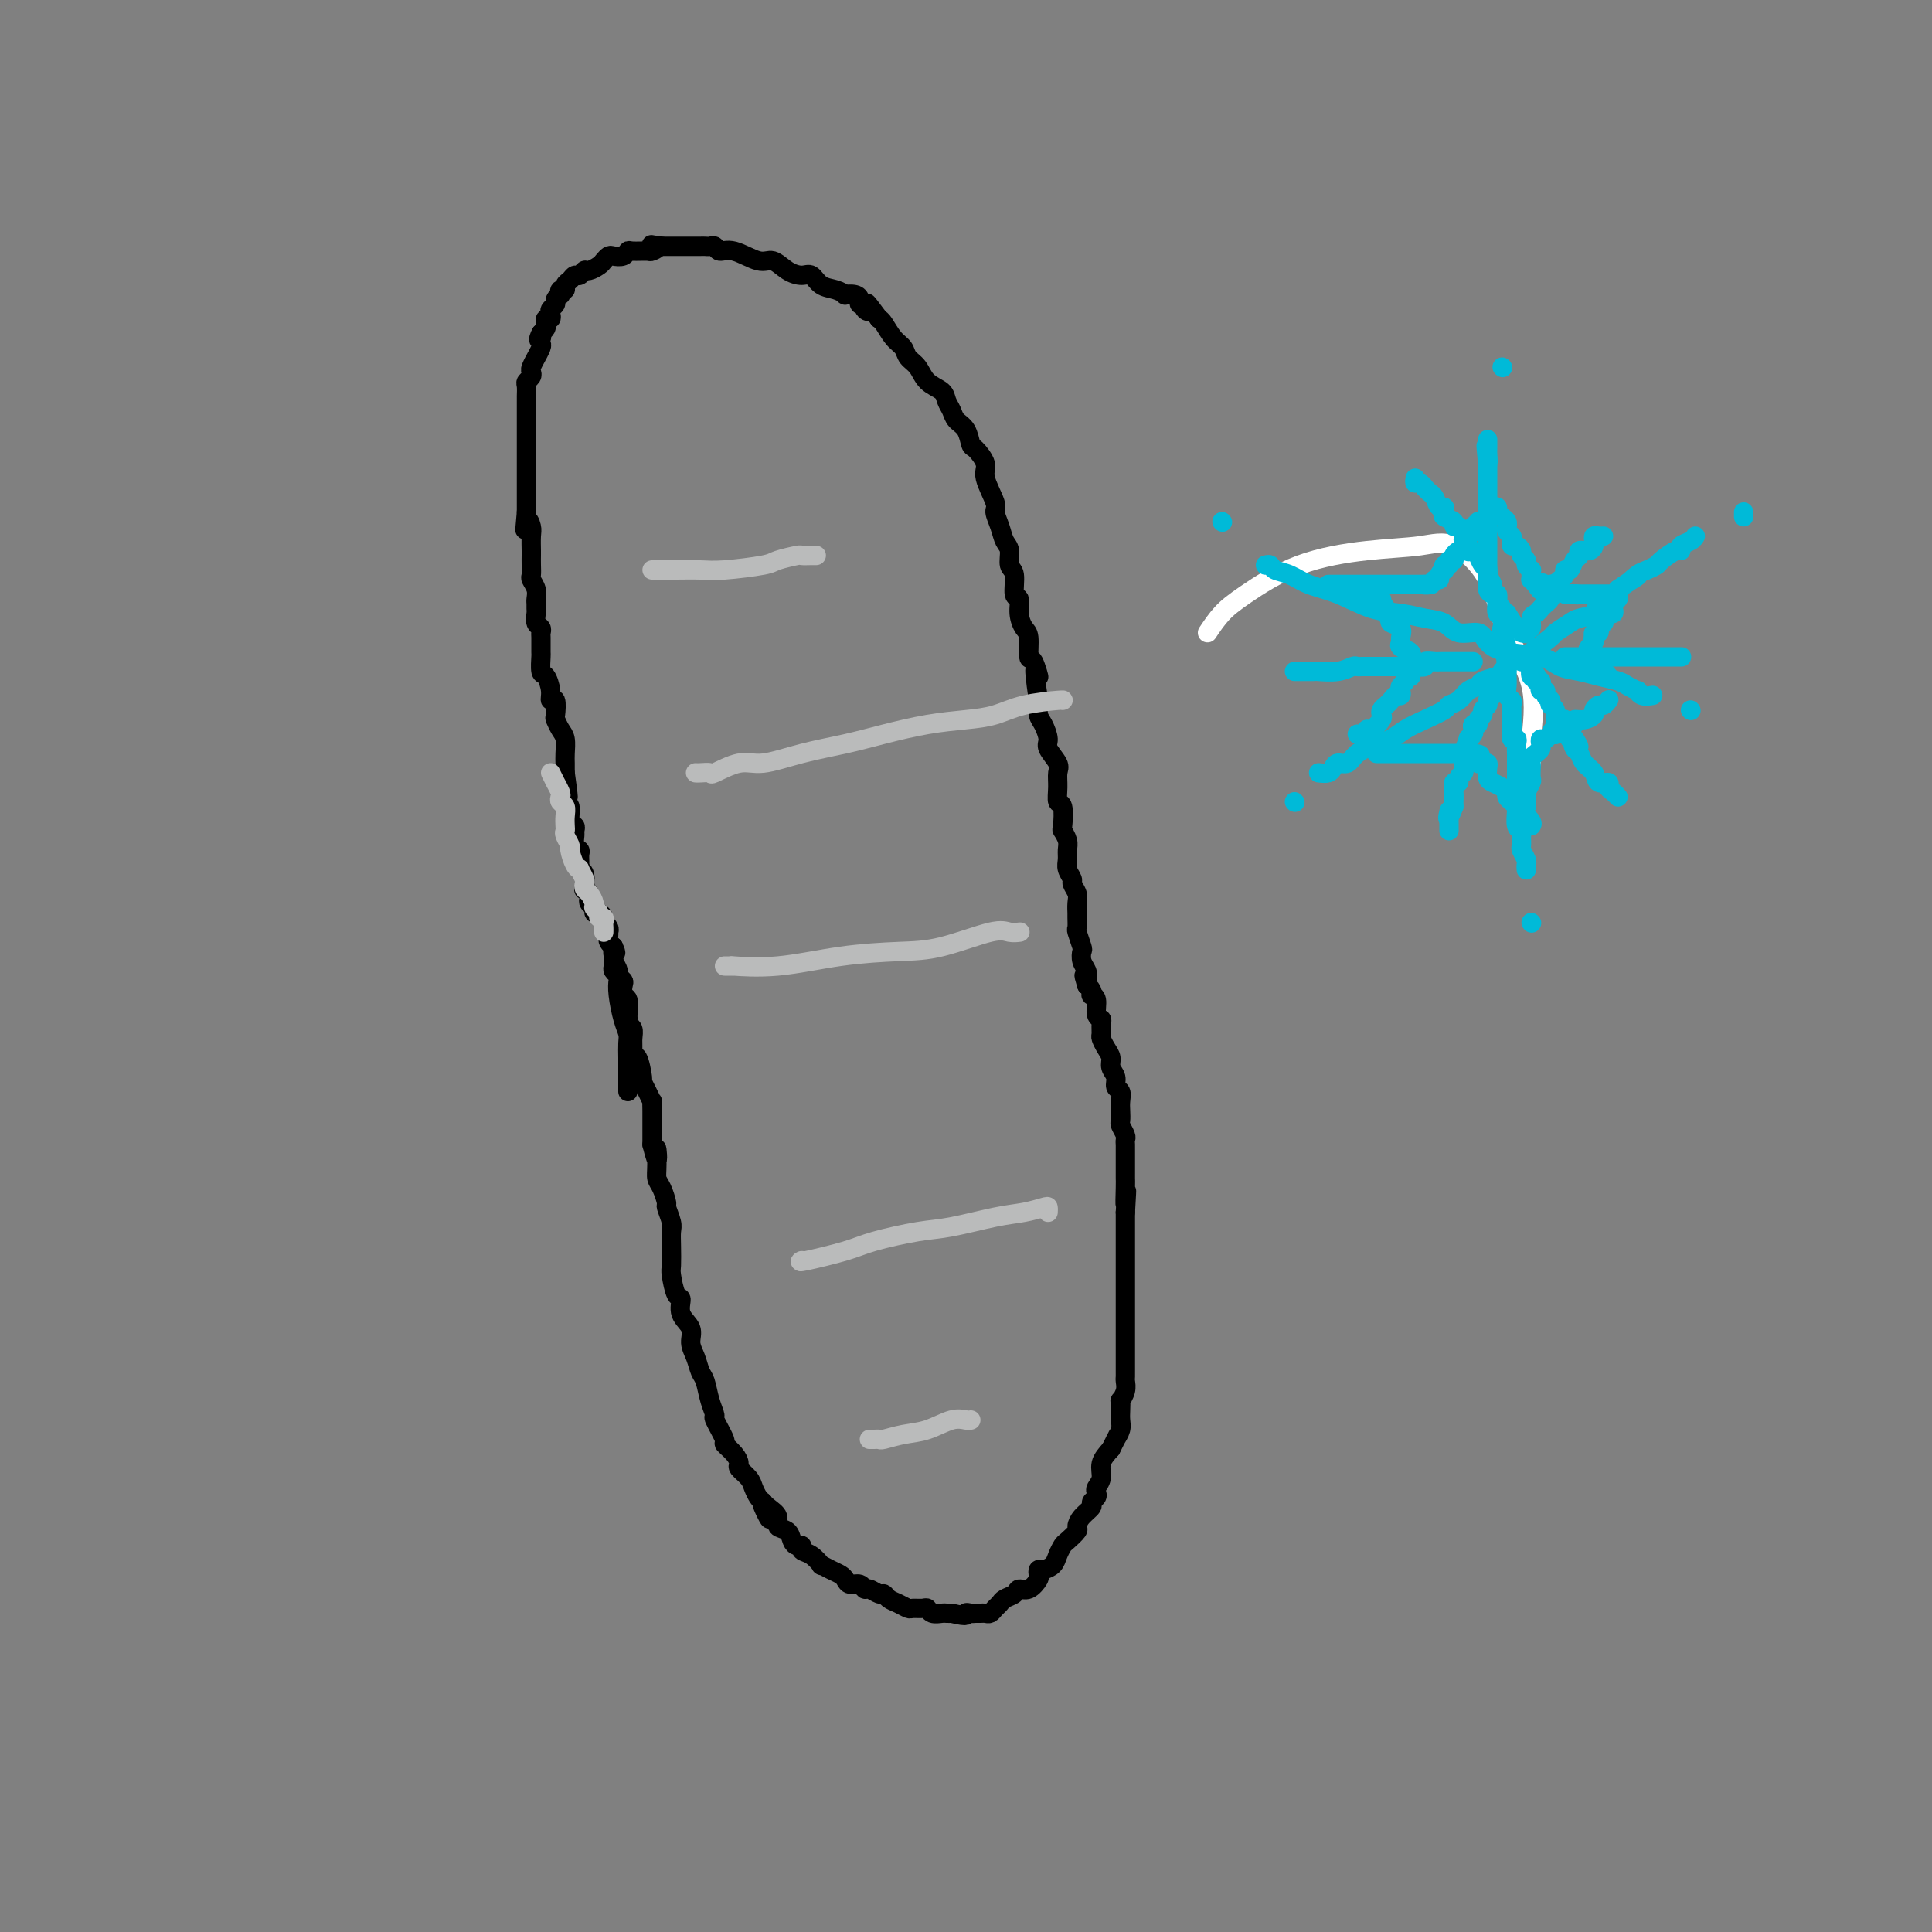 <svg viewBox='0 0 400 400' version='1.1' xmlns='http://www.w3.org/2000/svg' xmlns:xlink='http://www.w3.org/1999/xlink'><rect x="0" y="0" width="400" height="400" fill="#808080" stroke="none"/><g fill='none' stroke='#000000' stroke-width='4' stroke-linecap='round' stroke-linejoin='round'><path d='M127,199c0.452,0.758 0.905,1.517 1,2c0.095,0.483 -0.167,0.691 0,1c0.167,0.309 0.763,0.720 1,1c0.237,0.280 0.116,0.428 0,1c-0.116,0.572 -0.228,1.568 0,2c0.228,0.432 0.797,0.300 1,1c0.203,0.700 0.040,2.232 0,3c-0.040,0.768 0.042,0.771 0,1c-0.042,0.229 -0.208,0.683 0,1c0.208,0.317 0.791,0.498 1,1c0.209,0.502 0.046,1.326 0,2c-0.046,0.674 0.025,1.198 0,2c-0.025,0.802 -0.148,1.880 0,2c0.148,0.120 0.565,-0.720 1,0c0.435,0.720 0.887,3.000 1,4c0.113,1.000 -0.113,0.718 0,1c0.113,0.282 0.566,1.126 1,2c0.434,0.874 0.848,1.776 1,2c0.152,0.224 0.041,-0.230 0,0c-0.041,0.230 -0.011,1.144 0,2c0.011,0.856 0.003,1.654 0,2c-0.003,0.346 -0.001,0.242 0,1c0.001,0.758 0.000,2.379 0,4'/><path d='M135,237c1.461,5.967 1.113,1.883 1,1c-0.113,-0.883 0.007,1.435 0,3c-0.007,1.565 -0.142,2.377 0,3c0.142,0.623 0.560,1.059 1,2c0.440,0.941 0.903,2.389 1,3c0.097,0.611 -0.170,0.384 0,1c0.170,0.616 0.777,2.074 1,3c0.223,0.926 0.062,1.321 0,2c-0.062,0.679 -0.026,1.644 0,3c0.026,1.356 0.043,3.104 0,4c-0.043,0.896 -0.147,0.939 0,2c0.147,1.061 0.546,3.141 1,4c0.454,0.859 0.962,0.498 1,1c0.038,0.502 -0.393,1.868 0,3c0.393,1.132 1.611,2.031 2,3c0.389,0.969 -0.051,2.009 0,3c0.051,0.991 0.592,1.933 1,3c0.408,1.067 0.681,2.258 1,3c0.319,0.742 0.682,1.037 1,2c0.318,0.963 0.591,2.596 1,4c0.409,1.404 0.953,2.578 1,3c0.047,0.422 -0.404,0.092 0,1c0.404,0.908 1.661,3.054 2,4c0.339,0.946 -0.242,0.690 0,1c0.242,0.310 1.308,1.185 2,2c0.692,0.815 1.012,1.570 1,2c-0.012,0.430 -0.354,0.535 0,1c0.354,0.465 1.404,1.290 2,2c0.596,0.710 0.737,1.307 1,2c0.263,0.693 0.646,1.484 1,2c0.354,0.516 0.677,0.758 1,1'/><path d='M158,311c2.604,6.284 0.613,2.495 0,1c-0.613,-1.495 0.150,-0.695 1,0c0.850,0.695 1.785,1.287 2,2c0.215,0.713 -0.292,1.549 0,2c0.292,0.451 1.383,0.516 2,1c0.617,0.484 0.759,1.385 1,2c0.241,0.615 0.580,0.943 1,1c0.420,0.057 0.920,-0.157 1,0c0.080,0.157 -0.260,0.686 0,1c0.260,0.314 1.120,0.413 2,1c0.880,0.587 1.780,1.663 2,2c0.220,0.337 -0.240,-0.063 0,0c0.240,0.063 1.181,0.590 2,1c0.819,0.410 1.515,0.702 2,1c0.485,0.298 0.759,0.601 1,1c0.241,0.399 0.450,0.896 1,1c0.550,0.104 1.443,-0.183 2,0c0.557,0.183 0.778,0.837 1,1c0.222,0.163 0.443,-0.164 1,0c0.557,0.164 1.449,0.818 2,1c0.551,0.182 0.763,-0.109 1,0c0.237,0.109 0.501,0.618 1,1c0.499,0.382 1.233,0.637 2,1c0.767,0.363 1.566,0.833 2,1c0.434,0.167 0.501,0.031 1,0c0.499,-0.031 1.429,0.044 2,0c0.571,-0.044 0.783,-0.208 1,0c0.217,0.208 0.440,0.788 1,1c0.560,0.212 1.459,0.057 2,0c0.541,-0.057 0.726,-0.016 1,0c0.274,0.016 0.637,0.008 1,0'/><path d='M197,334c3.880,0.928 3.081,0.248 3,0c-0.081,-0.248 0.556,-0.066 1,0c0.444,0.066 0.696,0.015 1,0c0.304,-0.015 0.659,0.007 1,0c0.341,-0.007 0.668,-0.043 1,0c0.332,0.043 0.670,0.167 1,0c0.330,-0.167 0.651,-0.623 1,-1c0.349,-0.377 0.726,-0.673 1,-1c0.274,-0.327 0.445,-0.683 1,-1c0.555,-0.317 1.494,-0.595 2,-1c0.506,-0.405 0.580,-0.935 1,-1c0.420,-0.065 1.186,0.337 2,0c0.814,-0.337 1.675,-1.413 2,-2c0.325,-0.587 0.114,-0.685 0,-1c-0.114,-0.315 -0.132,-0.848 0,-1c0.132,-0.152 0.415,0.077 1,0c0.585,-0.077 1.471,-0.458 2,-1c0.529,-0.542 0.702,-1.244 1,-2c0.298,-0.756 0.723,-1.567 1,-2c0.277,-0.433 0.408,-0.487 1,-1c0.592,-0.513 1.646,-1.485 2,-2c0.354,-0.515 0.007,-0.572 0,-1c-0.007,-0.428 0.324,-1.228 1,-2c0.676,-0.772 1.697,-1.516 2,-2c0.303,-0.484 -0.111,-0.709 0,-1c0.111,-0.291 0.746,-0.647 1,-1c0.254,-0.353 0.126,-0.702 0,-1c-0.126,-0.298 -0.250,-0.544 0,-1c0.250,-0.456 0.875,-1.123 1,-2c0.125,-0.877 -0.250,-1.965 0,-3c0.250,-1.035 1.125,-2.018 2,-3'/><path d='M230,300c2.099,-4.191 1.347,-2.670 1,-2c-0.347,0.670 -0.289,0.487 0,0c0.289,-0.487 0.808,-1.278 1,-2c0.192,-0.722 0.055,-1.376 0,-2c-0.055,-0.624 -0.029,-1.218 0,-2c0.029,-0.782 0.060,-1.754 0,-2c-0.060,-0.246 -0.212,0.232 0,0c0.212,-0.232 0.789,-1.176 1,-2c0.211,-0.824 0.057,-1.530 0,-2c-0.057,-0.470 -0.015,-0.704 0,-1c0.015,-0.296 0.004,-0.655 0,-1c-0.004,-0.345 -0.001,-0.677 0,-1c0.001,-0.323 0.000,-0.636 0,-1c-0.000,-0.364 -0.000,-0.780 0,-1c0.000,-0.220 0.000,-0.243 0,-1c-0.000,-0.757 -0.000,-2.246 0,-3c0.000,-0.754 0.000,-0.773 0,-1c-0.000,-0.227 -0.000,-0.662 0,-1c0.000,-0.338 0.000,-0.580 0,-1c-0.000,-0.420 -0.000,-1.018 0,-2c0.000,-0.982 0.000,-2.347 0,-3c-0.000,-0.653 -0.000,-0.594 0,-1c0.000,-0.406 0.000,-1.278 0,-2c-0.000,-0.722 -0.000,-1.296 0,-2c0.000,-0.704 0.000,-1.540 0,-2c-0.000,-0.460 -0.000,-0.546 0,-1c0.000,-0.454 0.000,-1.276 0,-2c-0.000,-0.724 -0.000,-1.349 0,-2c0.000,-0.651 0.000,-1.329 0,-2c-0.000,-0.671 -0.000,-1.335 0,-2c0.000,-0.665 0.000,-1.333 0,-2'/><path d='M233,251c0.464,-7.882 0.124,-3.086 0,-2c-0.124,1.086 -0.033,-1.539 0,-3c0.033,-1.461 0.009,-1.757 0,-2c-0.009,-0.243 -0.002,-0.432 0,-1c0.002,-0.568 0.000,-1.514 0,-2c-0.000,-0.486 0.001,-0.510 0,-1c-0.001,-0.490 -0.004,-1.445 0,-2c0.004,-0.555 0.015,-0.711 0,-1c-0.015,-0.289 -0.057,-0.710 0,-1c0.057,-0.290 0.211,-0.447 0,-1c-0.211,-0.553 -0.788,-1.500 -1,-2c-0.212,-0.500 -0.061,-0.553 0,-1c0.061,-0.447 0.031,-1.289 0,-2c-0.031,-0.711 -0.065,-1.293 0,-2c0.065,-0.707 0.228,-1.540 0,-2c-0.228,-0.460 -0.849,-0.546 -1,-1c-0.151,-0.454 0.166,-1.278 0,-2c-0.166,-0.722 -0.815,-1.344 -1,-2c-0.185,-0.656 0.094,-1.345 0,-2c-0.094,-0.655 -0.560,-1.275 -1,-2c-0.440,-0.725 -0.854,-1.554 -1,-2c-0.146,-0.446 -0.024,-0.508 0,-1c0.024,-0.492 -0.050,-1.414 0,-2c0.050,-0.586 0.223,-0.836 0,-1c-0.223,-0.164 -0.844,-0.243 -1,-1c-0.156,-0.757 0.151,-2.192 0,-3c-0.151,-0.808 -0.762,-0.990 -1,-1c-0.238,-0.010 -0.102,0.151 0,0c0.102,-0.151 0.172,-0.615 0,-1c-0.172,-0.385 -0.586,-0.693 -1,-1'/><path d='M225,204c-1.084,-3.567 -0.294,-1.483 0,-1c0.294,0.483 0.093,-0.634 0,-1c-0.093,-0.366 -0.076,0.020 0,0c0.076,-0.020 0.213,-0.447 0,-1c-0.213,-0.553 -0.775,-1.232 -1,-2c-0.225,-0.768 -0.113,-1.624 0,-2c0.113,-0.376 0.226,-0.271 0,-1c-0.226,-0.729 -0.793,-2.292 -1,-3c-0.207,-0.708 -0.054,-0.559 0,-1c0.054,-0.441 0.011,-1.470 0,-2c-0.011,-0.530 0.012,-0.561 0,-1c-0.012,-0.439 -0.060,-1.286 0,-2c0.060,-0.714 0.226,-1.293 0,-2c-0.226,-0.707 -0.846,-1.540 -1,-2c-0.154,-0.460 0.156,-0.545 0,-1c-0.156,-0.455 -0.777,-1.278 -1,-2c-0.223,-0.722 -0.046,-1.342 0,-2c0.046,-0.658 -0.039,-1.354 0,-2c0.039,-0.646 0.203,-1.243 0,-2c-0.203,-0.757 -0.772,-1.676 -1,-2c-0.228,-0.324 -0.114,-0.055 0,-1c0.114,-0.945 0.229,-3.106 0,-4c-0.229,-0.894 -0.801,-0.523 -1,-1c-0.199,-0.477 -0.024,-1.803 0,-3c0.024,-1.197 -0.101,-2.264 0,-3c0.101,-0.736 0.430,-1.141 0,-2c-0.430,-0.859 -1.618,-2.172 -2,-3c-0.382,-0.828 0.042,-1.170 0,-2c-0.042,-0.830 -0.550,-2.146 -1,-3c-0.450,-0.854 -0.843,-1.244 -1,-2c-0.157,-0.756 -0.079,-1.878 0,-3'/><path d='M215,145c-1.503,-10.078 -0.262,-5.774 0,-5c0.262,0.774 -0.456,-1.983 -1,-3c-0.544,-1.017 -0.915,-0.294 -1,-1c-0.085,-0.706 0.117,-2.841 0,-4c-0.117,-1.159 -0.552,-1.344 -1,-2c-0.448,-0.656 -0.909,-1.785 -1,-3c-0.091,-1.215 0.187,-2.518 0,-3c-0.187,-0.482 -0.838,-0.145 -1,-1c-0.162,-0.855 0.164,-2.903 0,-4c-0.164,-1.097 -0.819,-1.243 -1,-2c-0.181,-0.757 0.111,-2.125 0,-3c-0.111,-0.875 -0.626,-1.256 -1,-2c-0.374,-0.744 -0.606,-1.850 -1,-3c-0.394,-1.150 -0.949,-2.344 -1,-3c-0.051,-0.656 0.404,-0.776 0,-2c-0.404,-1.224 -1.665,-3.553 -2,-5c-0.335,-1.447 0.257,-2.012 0,-3c-0.257,-0.988 -1.364,-2.400 -2,-3c-0.636,-0.600 -0.801,-0.387 -1,-1c-0.199,-0.613 -0.433,-2.051 -1,-3c-0.567,-0.949 -1.468,-1.408 -2,-2c-0.532,-0.592 -0.694,-1.317 -1,-2c-0.306,-0.683 -0.754,-1.324 -1,-2c-0.246,-0.676 -0.289,-1.389 -1,-2c-0.711,-0.611 -2.091,-1.121 -3,-2c-0.909,-0.879 -1.346,-2.127 -2,-3c-0.654,-0.873 -1.523,-1.372 -2,-2c-0.477,-0.628 -0.561,-1.385 -1,-2c-0.439,-0.615 -1.234,-1.089 -2,-2c-0.766,-0.911 -1.505,-2.260 -2,-3c-0.495,-0.740 -0.748,-0.870 -1,-1'/><path d='M182,66c-3.791,-5.111 -2.269,-2.889 -2,-2c0.269,0.889 -0.714,0.445 -1,0c-0.286,-0.445 0.126,-0.890 0,-1c-0.126,-0.110 -0.789,0.115 -1,0c-0.211,-0.115 0.029,-0.570 0,-1c-0.029,-0.430 -0.329,-0.835 -1,-1c-0.671,-0.165 -1.713,-0.090 -2,0c-0.287,0.090 0.181,0.196 0,0c-0.181,-0.196 -1.010,-0.695 -2,-1c-0.990,-0.305 -2.141,-0.415 -3,-1c-0.859,-0.585 -1.424,-1.643 -2,-2c-0.576,-0.357 -1.161,-0.012 -2,0c-0.839,0.012 -1.930,-0.307 -3,-1c-1.070,-0.693 -2.118,-1.759 -3,-2c-0.882,-0.241 -1.598,0.342 -3,0c-1.402,-0.342 -3.489,-1.608 -5,-2c-1.511,-0.392 -2.446,0.091 -3,0c-0.554,-0.091 -0.725,-0.756 -1,-1c-0.275,-0.244 -0.652,-0.065 -1,0c-0.348,0.065 -0.667,0.017 -1,0c-0.333,-0.017 -0.680,-0.005 -1,0c-0.320,0.005 -0.613,0.001 -1,0c-0.387,-0.001 -0.867,-0.000 -1,0c-0.133,0.000 0.080,0.000 0,0c-0.080,-0.000 -0.455,-0.000 -1,0c-0.545,0.000 -1.262,0.000 -2,0c-0.738,-0.000 -1.497,-0.000 -2,0c-0.503,0.000 -0.752,0.000 -1,0'/><path d='M137,51c-3.728,-0.525 -1.548,-0.338 -1,0c0.548,0.338 -0.535,0.826 -1,1c-0.465,0.174 -0.314,0.033 -1,0c-0.686,-0.033 -2.211,0.043 -3,0c-0.789,-0.043 -0.842,-0.205 -1,0c-0.158,0.205 -0.423,0.775 -1,1c-0.577,0.225 -1.468,0.103 -2,0c-0.532,-0.103 -0.706,-0.186 -1,0c-0.294,0.186 -0.709,0.642 -1,1c-0.291,0.358 -0.459,0.617 -1,1c-0.541,0.383 -1.454,0.890 -2,1c-0.546,0.110 -0.725,-0.178 -1,0c-0.275,0.178 -0.647,0.822 -1,1c-0.353,0.178 -0.687,-0.111 -1,0c-0.313,0.111 -0.606,0.622 -1,1c-0.394,0.378 -0.889,0.622 -1,1c-0.111,0.378 0.162,0.889 0,1c-0.162,0.111 -0.760,-0.177 -1,0c-0.240,0.177 -0.120,0.821 0,1c0.120,0.179 0.242,-0.107 0,0c-0.242,0.107 -0.849,0.607 -1,1c-0.151,0.393 0.152,0.679 0,1c-0.152,0.321 -0.759,0.677 -1,1c-0.241,0.323 -0.116,0.611 0,1c0.116,0.389 0.225,0.878 0,1c-0.225,0.122 -0.782,-0.122 -1,0c-0.218,0.122 -0.097,0.610 0,1c0.097,0.390 0.171,0.683 0,1c-0.171,0.317 -0.585,0.659 -1,1'/><path d='M112,69c-0.929,1.943 -0.253,1.299 0,1c0.253,-0.299 0.083,-0.254 0,0c-0.083,0.254 -0.078,0.716 0,1c0.078,0.284 0.231,0.391 0,1c-0.231,0.609 -0.845,1.721 -1,2c-0.155,0.279 0.151,-0.276 0,0c-0.151,0.276 -0.758,1.382 -1,2c-0.242,0.618 -0.117,0.746 0,1c0.117,0.254 0.228,0.632 0,1c-0.228,0.368 -0.793,0.725 -1,1c-0.207,0.275 -0.055,0.469 0,1c0.055,0.531 0.015,1.399 0,2c-0.015,0.601 -0.004,0.935 0,1c0.004,0.065 0.001,-0.137 0,0c-0.001,0.137 -0.000,0.614 0,1c0.000,0.386 0.000,0.680 0,1c-0.000,0.320 -0.000,0.667 0,1c0.000,0.333 0.000,0.652 0,1c-0.000,0.348 -0.000,0.723 0,1c0.000,0.277 0.000,0.454 0,1c-0.000,0.546 -0.000,1.460 0,2c0.000,0.540 0.000,0.707 0,1c-0.000,0.293 -0.000,0.711 0,1c0.000,0.289 0.000,0.447 0,1c-0.000,0.553 -0.000,1.499 0,2c0.000,0.501 0.000,0.558 0,1c-0.000,0.442 -0.000,1.270 0,2c0.000,0.730 0.000,1.360 0,2c-0.000,0.640 -0.000,1.288 0,2c0.000,0.712 0.000,1.489 0,2c-0.000,0.511 -0.000,0.755 0,1'/><path d='M109,106c-0.525,6.136 -0.337,2.977 0,2c0.337,-0.977 0.822,0.227 1,1c0.178,0.773 0.048,1.114 0,2c-0.048,0.886 -0.014,2.317 0,3c0.014,0.683 0.007,0.620 0,1c-0.007,0.380 -0.016,1.205 0,2c0.016,0.795 0.057,1.561 0,2c-0.057,0.439 -0.211,0.552 0,1c0.211,0.448 0.789,1.232 1,2c0.211,0.768 0.056,1.519 0,2c-0.056,0.481 -0.011,0.692 0,1c0.011,0.308 -0.011,0.713 0,1c0.011,0.287 0.056,0.456 0,1c-0.056,0.544 -0.211,1.463 0,2c0.211,0.537 0.789,0.691 1,1c0.211,0.309 0.056,0.773 0,1c-0.056,0.227 -0.012,0.216 0,1c0.012,0.784 -0.007,2.363 0,3c0.007,0.637 0.039,0.333 0,1c-0.039,0.667 -0.150,2.305 0,3c0.150,0.695 0.562,0.446 1,1c0.438,0.554 0.901,1.912 1,3c0.099,1.088 -0.167,1.905 0,2c0.167,0.095 0.766,-0.534 1,0c0.234,0.534 0.101,2.230 0,3c-0.101,0.770 -0.171,0.615 0,1c0.171,0.385 0.582,1.310 1,2c0.418,0.690 0.844,1.144 1,2c0.156,0.856 0.042,2.115 0,3c-0.042,0.885 -0.012,1.396 0,2c0.012,0.604 0.006,1.302 0,2'/><path d='M117,160c1.233,8.794 0.315,3.778 0,2c-0.315,-1.778 -0.028,-0.320 0,1c0.028,1.320 -0.203,2.500 0,3c0.203,0.500 0.839,0.318 1,1c0.161,0.682 -0.154,2.228 0,3c0.154,0.772 0.777,0.770 1,1c0.223,0.230 0.046,0.690 0,1c-0.046,0.310 0.041,0.468 0,1c-0.041,0.532 -0.208,1.439 0,2c0.208,0.561 0.791,0.778 1,1c0.209,0.222 0.042,0.449 0,1c-0.042,0.551 0.040,1.425 0,2c-0.040,0.575 -0.203,0.851 0,1c0.203,0.149 0.773,0.172 1,1c0.227,0.828 0.112,2.459 0,3c-0.112,0.541 -0.222,-0.010 0,0c0.222,0.010 0.777,0.581 1,1c0.223,0.419 0.115,0.686 0,1c-0.115,0.314 -0.237,0.676 0,1c0.237,0.324 0.833,0.612 1,1c0.167,0.388 -0.095,0.877 0,1c0.095,0.123 0.547,-0.121 1,0c0.453,0.121 0.906,0.606 1,1c0.094,0.394 -0.171,0.697 0,1c0.171,0.303 0.777,0.606 1,1c0.223,0.394 0.063,0.879 0,1c-0.063,0.121 -0.027,-0.122 0,0c0.027,0.122 0.046,0.610 0,1c-0.046,0.390 -0.156,0.683 0,1c0.156,0.317 0.578,0.659 1,1'/><path d='M127,196c0.928,2.035 0.248,1.123 0,1c-0.248,-0.123 -0.063,0.545 0,1c0.063,0.455 0.003,0.698 0,1c-0.003,0.302 0.051,0.662 0,1c-0.051,0.338 -0.207,0.653 0,1c0.207,0.347 0.777,0.726 1,1c0.223,0.274 0.098,0.443 0,1c-0.098,0.557 -0.170,1.503 0,3c0.170,1.497 0.581,3.544 1,5c0.419,1.456 0.844,2.320 1,3c0.156,0.680 0.042,1.177 0,2c-0.042,0.823 -0.011,1.972 0,3c0.011,1.028 0.003,1.935 0,3c-0.003,1.065 -0.001,2.287 0,3c0.001,0.713 0.000,0.918 0,1c-0.000,0.082 -0.000,0.041 0,0'/></g>
<g fill='none' stroke='#BABBBB' stroke-width='4' stroke-linecap='round' stroke-linejoin='round'><path d='M135,118c0.097,-0.002 0.194,-0.004 1,0c0.806,0.004 2.321,0.012 4,0c1.679,-0.012 3.522,-0.046 5,0c1.478,0.046 2.590,0.170 5,0c2.410,-0.170 6.116,-0.634 8,-1c1.884,-0.366 1.944,-0.634 3,-1c1.056,-0.366 3.106,-0.830 4,-1c0.894,-0.170 0.631,-0.046 1,0c0.369,0.046 1.368,0.012 2,0c0.632,-0.012 0.895,-0.004 1,0c0.105,0.004 0.053,0.002 0,0'/><path d='M144,160c0.193,0.017 0.386,0.034 1,0c0.614,-0.034 1.647,-0.120 2,0c0.353,0.120 0.024,0.447 1,0c0.976,-0.447 3.258,-1.667 5,-2c1.742,-0.333 2.945,0.219 5,0c2.055,-0.219 4.961,-1.211 8,-2c3.039,-0.789 6.212,-1.376 9,-2c2.788,-0.624 5.190,-1.284 8,-2c2.810,-0.716 6.028,-1.488 9,-2c2.972,-0.512 5.696,-0.764 8,-1c2.304,-0.236 4.186,-0.455 6,-1c1.814,-0.545 3.558,-1.414 6,-2c2.442,-0.586 5.580,-0.889 7,-1c1.420,-0.111 1.120,-0.032 1,0c-0.120,0.032 -0.060,0.016 0,0'/><path d='M150,200c0.259,-0.004 0.517,-0.008 1,0c0.483,0.008 1.190,0.027 1,0c-0.190,-0.027 -1.277,-0.099 0,0c1.277,0.099 4.919,0.369 9,0c4.081,-0.369 8.602,-1.377 13,-2c4.398,-0.623 8.674,-0.860 12,-1c3.326,-0.140 5.700,-0.181 9,-1c3.300,-0.819 7.524,-2.415 10,-3c2.476,-0.585 3.205,-0.157 4,0c0.795,0.157 1.656,0.045 2,0c0.344,-0.045 0.172,-0.022 0,0'/><path d='M166,261c-0.364,0.181 -0.727,0.362 1,0c1.727,-0.362 5.546,-1.267 8,-2c2.454,-0.733 3.545,-1.296 6,-2c2.455,-0.704 6.276,-1.551 9,-2c2.724,-0.449 4.352,-0.499 7,-1c2.648,-0.501 6.317,-1.451 9,-2c2.683,-0.549 4.379,-0.697 6,-1c1.621,-0.303 3.166,-0.762 4,-1c0.834,-0.238 0.955,-0.256 1,0c0.045,0.256 0.013,0.788 0,1c-0.013,0.212 -0.006,0.106 0,0'/><path d='M180,298c0.316,0.007 0.631,0.014 1,0c0.369,-0.014 0.791,-0.050 1,0c0.209,0.050 0.206,0.185 1,0c0.794,-0.185 2.384,-0.691 4,-1c1.616,-0.309 3.256,-0.423 5,-1c1.744,-0.577 3.591,-1.619 5,-2c1.409,-0.381 2.379,-0.103 3,0c0.621,0.103 0.892,0.029 1,0c0.108,-0.029 0.054,-0.015 0,0'/></g>
<g fill='none' stroke='#FFFFFF' stroke-width='4' stroke-linecap='round' stroke-linejoin='round'><path d='M250,131c0.943,-1.397 1.885,-2.793 3,-4c1.115,-1.207 2.402,-2.223 5,-4c2.598,-1.777 6.506,-4.315 11,-6c4.494,-1.685 9.575,-2.517 14,-3c4.425,-0.483 8.196,-0.617 11,-1c2.804,-0.383 4.643,-1.015 7,0c2.357,1.015 5.234,3.676 7,7c1.766,3.324 2.421,7.311 4,11c1.579,3.689 4.083,7.080 5,11c0.917,3.920 0.246,8.370 0,11c-0.246,2.630 -0.066,3.439 0,4c0.066,0.561 0.019,0.875 0,1c-0.019,0.125 -0.009,0.063 0,0'/></g>
<g fill='none' stroke='#BABBBB' stroke-width='4' stroke-linecap='round' stroke-linejoin='round'><path d='M125,193c0.009,-0.341 0.017,-0.683 0,-1c-0.017,-0.317 -0.061,-0.610 0,-1c0.061,-0.390 0.227,-0.877 0,-1c-0.227,-0.123 -0.848,0.118 -1,0c-0.152,-0.118 0.166,-0.595 0,-1c-0.166,-0.405 -0.815,-0.739 -1,-1c-0.185,-0.261 0.095,-0.450 0,-1c-0.095,-0.550 -0.565,-1.461 -1,-2c-0.435,-0.539 -0.834,-0.704 -1,-1c-0.166,-0.296 -0.100,-0.721 0,-1c0.100,-0.279 0.233,-0.411 0,-1c-0.233,-0.589 -0.832,-1.634 -1,-2c-0.168,-0.366 0.095,-0.052 0,0c-0.095,0.052 -0.547,-0.157 -1,-1c-0.453,-0.843 -0.906,-2.319 -1,-3c-0.094,-0.681 0.171,-0.566 0,-1c-0.171,-0.434 -0.777,-1.415 -1,-2c-0.223,-0.585 -0.064,-0.772 0,-1c0.064,-0.228 0.031,-0.495 0,-1c-0.031,-0.505 -0.060,-1.247 0,-2c0.060,-0.753 0.208,-1.516 0,-2c-0.208,-0.484 -0.773,-0.689 -1,-1c-0.227,-0.311 -0.116,-0.730 0,-1c0.116,-0.270 0.237,-0.392 0,-1c-0.237,-0.608 -0.833,-1.702 -1,-2c-0.167,-0.298 0.095,0.201 0,0c-0.095,-0.201 -0.548,-1.100 -1,-2'/></g>
<g fill='none' stroke='#00BAD8' stroke-width='4' stroke-linecap='round' stroke-linejoin='round'><path d='M262,117c0.378,-0.096 0.755,-0.193 1,0c0.245,0.193 0.356,0.675 1,1c0.644,0.325 1.819,0.493 3,1c1.181,0.507 2.366,1.355 4,2c1.634,0.645 3.715,1.089 6,2c2.285,0.911 4.774,2.291 7,3c2.226,0.709 4.190,0.749 6,1c1.810,0.251 3.467,0.714 5,1c1.533,0.286 2.941,0.395 4,1c1.059,0.605 1.767,1.705 3,2c1.233,0.295 2.990,-0.215 4,0c1.010,0.215 1.274,1.157 2,2c0.726,0.843 1.915,1.588 4,2c2.085,0.412 5.066,0.492 7,1c1.934,0.508 2.821,1.445 4,2c1.179,0.555 2.649,0.727 4,1c1.351,0.273 2.582,0.647 4,1c1.418,0.353 3.023,0.687 4,1c0.977,0.313 1.327,0.606 2,1c0.673,0.394 1.669,0.890 2,1c0.331,0.110 -0.004,-0.166 0,0c0.004,0.166 0.347,0.776 1,1c0.653,0.224 1.615,0.064 2,0c0.385,-0.064 0.192,-0.032 0,0'/><path d='M273,160c0.749,0.080 1.497,0.159 2,0c0.503,-0.159 0.760,-0.557 1,-1c0.240,-0.443 0.462,-0.930 1,-1c0.538,-0.070 1.392,0.276 2,0c0.608,-0.276 0.969,-1.176 2,-2c1.031,-0.824 2.732,-1.572 4,-2c1.268,-0.428 2.104,-0.535 3,-1c0.896,-0.465 1.854,-1.290 3,-2c1.146,-0.710 2.481,-1.307 4,-2c1.519,-0.693 3.223,-1.481 4,-2c0.777,-0.519 0.626,-0.769 1,-1c0.374,-0.231 1.274,-0.443 2,-1c0.726,-0.557 1.279,-1.458 2,-2c0.721,-0.542 1.611,-0.726 2,-1c0.389,-0.274 0.279,-0.637 1,-1c0.721,-0.363 2.274,-0.725 3,-1c0.726,-0.275 0.626,-0.463 1,-1c0.374,-0.537 1.222,-1.424 2,-2c0.778,-0.576 1.487,-0.840 2,-1c0.513,-0.160 0.832,-0.214 2,-1c1.168,-0.786 3.186,-2.304 4,-3c0.814,-0.696 0.426,-0.570 1,-1c0.574,-0.430 2.112,-1.414 3,-2c0.888,-0.586 1.128,-0.773 2,-1c0.872,-0.227 2.378,-0.494 3,-1c0.622,-0.506 0.360,-1.252 1,-2c0.640,-0.748 2.183,-1.500 3,-2c0.817,-0.500 0.909,-0.750 1,-1'/><path d='M335,122c6.212,-4.272 3.743,-2.453 3,-2c-0.743,0.453 0.242,-0.461 1,-1c0.758,-0.539 1.289,-0.704 2,-1c0.711,-0.296 1.600,-0.723 2,-1c0.400,-0.277 0.310,-0.403 1,-1c0.690,-0.597 2.161,-1.666 3,-2c0.839,-0.334 1.048,0.068 1,0c-0.048,-0.068 -0.353,-0.606 0,-1c0.353,-0.394 1.364,-0.645 2,-1c0.636,-0.355 0.896,-0.816 1,-1c0.104,-0.184 0.052,-0.092 0,0'/><path d='M316,180c0.008,0.098 0.016,0.196 0,0c-0.016,-0.196 -0.057,-0.686 0,-1c0.057,-0.314 0.212,-0.452 0,-1c-0.212,-0.548 -0.793,-1.507 -1,-2c-0.207,-0.493 -0.041,-0.520 0,-1c0.041,-0.480 -0.041,-1.412 0,-2c0.041,-0.588 0.207,-0.834 0,-1c-0.207,-0.166 -0.788,-0.254 -1,-1c-0.212,-0.746 -0.057,-2.150 0,-3c0.057,-0.850 0.015,-1.148 0,-2c-0.015,-0.852 -0.004,-2.260 0,-3c0.004,-0.740 0.001,-0.813 0,-1c-0.001,-0.187 -0.001,-0.487 0,-1c0.001,-0.513 0.001,-1.238 0,-2c-0.001,-0.762 -0.004,-1.562 0,-2c0.004,-0.438 0.015,-0.516 0,-1c-0.015,-0.484 -0.057,-1.375 0,-2c0.057,-0.625 0.211,-0.983 0,-1c-0.211,-0.017 -0.789,0.308 -1,0c-0.211,-0.308 -0.056,-1.249 0,-2c0.056,-0.751 0.011,-1.314 0,-2c-0.011,-0.686 0.011,-1.496 0,-2c-0.011,-0.504 -0.056,-0.702 0,-1c0.056,-0.298 0.211,-0.696 0,-1c-0.211,-0.304 -0.789,-0.515 -1,-1c-0.211,-0.485 -0.057,-1.246 0,-2c0.057,-0.754 0.016,-1.501 0,-2c-0.016,-0.499 -0.008,-0.749 0,-1'/><path d='M312,139c-0.620,-6.750 -0.170,-3.126 0,-2c0.170,1.126 0.059,-0.246 0,-1c-0.059,-0.754 -0.067,-0.888 0,-1c0.067,-0.112 0.211,-0.200 0,-1c-0.211,-0.800 -0.775,-2.312 -1,-3c-0.225,-0.688 -0.112,-0.550 0,-1c0.112,-0.450 0.222,-1.487 0,-2c-0.222,-0.513 -0.776,-0.504 -1,-1c-0.224,-0.496 -0.116,-1.499 0,-2c0.116,-0.501 0.241,-0.501 0,-1c-0.241,-0.499 -0.849,-1.496 -1,-2c-0.151,-0.504 0.156,-0.516 0,-1c-0.156,-0.484 -0.774,-1.442 -1,-2c-0.226,-0.558 -0.061,-0.717 0,-1c0.061,-0.283 0.016,-0.691 0,-1c-0.016,-0.309 -0.004,-0.521 0,-1c0.004,-0.479 0.001,-1.227 0,-2c-0.001,-0.773 -0.000,-1.573 0,-2c0.000,-0.427 0.000,-0.482 0,-1c-0.000,-0.518 -0.000,-1.500 0,-2c0.000,-0.500 0.000,-0.519 0,-1c-0.000,-0.481 -0.000,-1.426 0,-2c0.000,-0.574 0.000,-0.779 0,-1c-0.000,-0.221 -0.000,-0.459 0,-1c0.000,-0.541 0.000,-1.387 0,-2c-0.000,-0.613 -0.000,-0.995 0,-1c0.000,-0.005 0.000,0.366 0,0c-0.000,-0.366 -0.000,-1.469 0,-2c0.000,-0.531 0.000,-0.489 0,-1c-0.000,-0.511 -0.000,-1.575 0,-2c0.000,-0.425 0.000,-0.213 0,0'/><path d='M308,96c-0.619,-6.830 -0.166,-2.403 0,-1c0.166,1.403 0.044,-0.216 0,-1c-0.044,-0.784 -0.012,-0.732 0,-1c0.012,-0.268 0.003,-0.855 0,-1c-0.003,-0.145 -0.001,0.153 0,0c0.001,-0.153 0.000,-0.758 0,-1c-0.000,-0.242 -0.000,-0.121 0,0'/><path d='M275,121c0.303,0.000 0.606,0.000 1,0c0.394,0.000 0.879,0.000 1,0c0.121,0.000 -0.121,0.000 0,0c0.121,0.000 0.606,-0.000 1,0c0.394,0.000 0.697,0.000 1,0c0.303,0.000 0.606,-0.000 1,0c0.394,0.000 0.879,0.000 1,0c0.121,0.000 -0.123,0.000 0,0c0.123,0.000 0.611,0.000 1,0c0.389,0.000 0.678,-0.000 1,0c0.322,0.000 0.678,0.000 1,0c0.322,0.000 0.611,0.000 1,0c0.389,0.000 0.877,-0.000 1,0c0.123,0.000 -0.121,-0.000 0,0c0.121,0.000 0.606,0.000 1,0c0.394,0.000 0.697,0.000 1,0c0.303,0.000 0.604,0.000 1,0c0.396,0.000 0.885,0.000 1,0c0.115,0.000 -0.144,0.000 0,0c0.144,0.000 0.693,0.000 1,0c0.307,0.000 0.374,-0.000 1,0c0.626,0.000 1.813,0.000 3,0'/><path d='M295,121c3.045,-0.017 0.657,-0.060 0,0c-0.657,0.060 0.416,0.222 1,0c0.584,-0.222 0.679,-0.829 1,-1c0.321,-0.171 0.870,0.094 1,0c0.130,-0.094 -0.157,-0.546 0,-1c0.157,-0.454 0.759,-0.910 1,-1c0.241,-0.090 0.121,0.187 0,0c-0.121,-0.187 -0.243,-0.838 0,-1c0.243,-0.162 0.853,0.164 1,0c0.147,-0.164 -0.167,-0.817 0,-1c0.167,-0.183 0.814,0.106 1,0c0.186,-0.106 -0.091,-0.606 0,-1c0.091,-0.394 0.550,-0.683 1,-1c0.450,-0.317 0.891,-0.663 1,-1c0.109,-0.337 -0.114,-0.665 0,-1c0.114,-0.335 0.567,-0.677 1,-1c0.433,-0.323 0.847,-0.625 1,-1c0.153,-0.375 0.044,-0.821 0,-1c-0.044,-0.179 -0.022,-0.089 0,0'/><path d='M305,109c1.785,-1.793 1.249,-0.274 1,0c-0.249,0.274 -0.210,-0.696 0,-1c0.210,-0.304 0.591,0.058 1,0c0.409,-0.058 0.845,-0.537 1,-1c0.155,-0.463 0.028,-0.908 0,-1c-0.028,-0.092 0.044,0.171 0,0c-0.044,-0.171 -0.204,-0.777 0,-1c0.204,-0.223 0.773,-0.064 1,0c0.227,0.064 0.114,0.032 0,0'/><path d='M309,105c-0.119,0.024 -0.238,0.048 0,0c0.238,-0.048 0.835,-0.168 1,0c0.165,0.168 -0.100,0.622 0,1c0.100,0.378 0.566,0.679 1,1c0.434,0.321 0.834,0.663 1,1c0.166,0.337 0.096,0.669 0,1c-0.096,0.331 -0.219,0.662 0,1c0.219,0.338 0.781,0.682 1,1c0.219,0.318 0.096,0.610 0,1c-0.096,0.390 -0.165,0.878 0,1c0.165,0.122 0.565,-0.122 1,0c0.435,0.122 0.905,0.611 1,1c0.095,0.389 -0.185,0.678 0,1c0.185,0.322 0.834,0.677 1,1c0.166,0.323 -0.151,0.612 0,1c0.151,0.388 0.772,0.874 1,1c0.228,0.126 0.064,-0.107 0,0c-0.064,0.107 -0.027,0.554 0,1c0.027,0.446 0.046,0.889 0,1c-0.046,0.111 -0.156,-0.111 0,0c0.156,0.111 0.578,0.556 1,1'/><path d='M318,121c1.576,2.475 1.015,0.662 1,0c-0.015,-0.662 0.517,-0.173 1,0c0.483,0.173 0.917,0.031 1,0c0.083,-0.031 -0.185,0.048 0,0c0.185,-0.048 0.823,-0.223 1,0c0.177,0.223 -0.107,0.844 0,1c0.107,0.156 0.606,-0.154 1,0c0.394,0.154 0.683,0.772 1,1c0.317,0.228 0.662,0.065 1,0c0.338,-0.065 0.669,-0.033 1,0'/><path d='M326,123c1.190,0.309 0.165,0.083 0,0c-0.165,-0.083 0.529,-0.022 1,0c0.471,0.022 0.718,0.006 1,0c0.282,-0.006 0.600,-0.002 1,0c0.400,0.002 0.881,0.000 1,0c0.119,-0.000 -0.126,-0.000 0,0c0.126,0.000 0.621,0.000 1,0c0.379,-0.000 0.640,-0.000 1,0c0.360,0.000 0.817,0.000 1,0c0.183,-0.000 0.091,-0.000 0,0'/><path d='M335,123c0.111,0.332 0.222,0.663 0,1c-0.222,0.337 -0.776,0.679 -1,1c-0.224,0.321 -0.116,0.621 0,1c0.116,0.379 0.241,0.836 0,1c-0.241,0.164 -0.848,0.034 -1,0c-0.152,-0.034 0.152,0.029 0,0c-0.152,-0.029 -0.759,-0.149 -1,0c-0.241,0.149 -0.116,0.566 0,1c0.116,0.434 0.224,0.886 0,1c-0.224,0.114 -0.778,-0.110 -1,0c-0.222,0.110 -0.111,0.555 0,1c0.111,0.445 0.222,0.889 0,1c-0.222,0.111 -0.778,-0.111 -1,0c-0.222,0.111 -0.111,0.556 0,1'/><path d='M330,132c-0.717,1.570 -0.010,0.994 0,1c0.010,0.006 -0.678,0.593 -1,1c-0.322,0.407 -0.278,0.634 0,1c0.278,0.366 0.792,0.873 1,1c0.208,0.127 0.111,-0.125 0,0c-0.111,0.125 -0.236,0.626 0,1c0.236,0.374 0.834,0.622 1,1c0.166,0.378 -0.100,0.885 0,1c0.100,0.115 0.565,-0.161 1,0c0.435,0.161 0.838,0.760 1,1c0.162,0.240 0.081,0.120 0,0'/><path d='M315,167c0.425,0.087 0.850,0.174 1,0c0.150,-0.174 0.026,-0.609 0,-1c-0.026,-0.391 0.045,-0.738 0,-1c-0.045,-0.262 -0.208,-0.437 0,-1c0.208,-0.563 0.787,-1.513 1,-2c0.213,-0.487 0.060,-0.512 0,-1c-0.060,-0.488 -0.026,-1.440 0,-2c0.026,-0.560 0.046,-0.727 0,-1c-0.046,-0.273 -0.157,-0.652 0,-1c0.157,-0.348 0.581,-0.667 1,-1c0.419,-0.333 0.834,-0.681 1,-1c0.166,-0.319 0.083,-0.607 0,-1c-0.083,-0.393 -0.167,-0.889 0,-1c0.167,-0.111 0.583,0.162 1,0c0.417,-0.162 0.833,-0.761 1,-1c0.167,-0.239 0.083,-0.120 0,0'/><path d='M321,152c1.101,-2.257 0.854,-0.398 1,0c0.146,0.398 0.686,-0.663 1,-1c0.314,-0.337 0.404,0.050 1,0c0.596,-0.050 1.700,-0.538 2,-1c0.300,-0.462 -0.204,-0.898 0,-1c0.204,-0.102 1.115,0.131 2,0c0.885,-0.131 1.743,-0.627 2,-1c0.257,-0.373 -0.089,-0.622 0,-1c0.089,-0.378 0.611,-0.885 1,-1c0.389,-0.115 0.643,0.161 1,0c0.357,-0.161 0.816,-0.760 1,-1c0.184,-0.240 0.092,-0.120 0,0'/><path d='M285,156c0.447,0.000 0.894,0.000 1,0c0.106,0.000 -0.127,0.000 0,0c0.127,0.000 0.616,0.000 1,0c0.384,0.000 0.665,-0.000 1,0c0.335,0.000 0.725,0.000 1,0c0.275,0.000 0.436,0.000 1,0c0.564,0.000 1.530,0.000 2,0c0.470,0.000 0.445,-0.000 1,0c0.555,0.000 1.689,0.000 2,0c0.311,0.000 -0.201,0.000 0,0c0.201,0.000 1.115,0.000 2,0c0.885,0.000 1.743,0.000 2,0c0.257,0.000 -0.085,0.000 0,0c0.085,0.000 0.596,-0.000 1,0c0.404,0.000 0.700,0.000 1,0c0.300,0.000 0.605,0.000 1,0c0.395,0.000 0.879,0.000 1,0c0.121,0.000 -0.121,0.000 0,0c0.121,0.000 0.606,0.000 1,0c0.394,0.000 0.697,0.000 1,0'/><path d='M305,156c3.030,0.243 0.605,0.849 0,1c-0.605,0.151 0.608,-0.154 1,0c0.392,0.154 -0.039,0.766 0,1c0.039,0.234 0.548,0.090 1,0c0.452,-0.090 0.845,-0.126 1,0c0.155,0.126 0.070,0.415 0,1c-0.070,0.585 -0.125,1.466 0,2c0.125,0.534 0.429,0.720 1,1c0.571,0.280 1.410,0.653 2,1c0.590,0.347 0.930,0.669 1,1c0.070,0.331 -0.131,0.669 0,1c0.131,0.331 0.596,0.653 1,1c0.404,0.347 0.749,0.720 1,1c0.251,0.280 0.407,0.467 1,1c0.593,0.533 1.623,1.411 2,2c0.377,0.589 0.102,0.889 0,1c-0.102,0.111 -0.029,0.032 0,0c0.029,-0.032 0.015,-0.016 0,0'/><path d='M281,152c0.306,-0.034 0.611,-0.068 1,0c0.389,0.068 0.861,0.240 1,0c0.139,-0.240 -0.055,-0.890 0,-1c0.055,-0.110 0.357,0.321 1,0c0.643,-0.321 1.625,-1.395 2,-2c0.375,-0.605 0.142,-0.740 0,-1c-0.142,-0.260 -0.192,-0.643 0,-1c0.192,-0.357 0.626,-0.687 1,-1c0.374,-0.313 0.688,-0.609 1,-1c0.312,-0.391 0.624,-0.878 1,-1c0.376,-0.122 0.818,0.121 1,0c0.182,-0.121 0.105,-0.607 0,-1c-0.105,-0.393 -0.238,-0.693 0,-1c0.238,-0.307 0.848,-0.621 1,-1c0.152,-0.379 -0.156,-0.823 0,-1c0.156,-0.177 0.774,-0.089 1,0c0.226,0.089 0.061,0.178 0,0c-0.061,-0.178 -0.017,-0.622 0,-1c0.017,-0.378 0.009,-0.689 0,-1'/><path d='M292,138c1.699,-2.328 0.448,-1.149 0,-1c-0.448,0.149 -0.092,-0.734 0,-1c0.092,-0.266 -0.081,0.084 0,0c0.081,-0.084 0.416,-0.604 0,-1c-0.416,-0.396 -1.583,-0.670 -2,-1c-0.417,-0.330 -0.084,-0.718 0,-1c0.084,-0.282 -0.082,-0.457 0,-1c0.082,-0.543 0.410,-1.452 0,-2c-0.410,-0.548 -1.560,-0.735 -2,-1c-0.440,-0.265 -0.169,-0.610 0,-1c0.169,-0.390 0.238,-0.827 0,-1c-0.238,-0.173 -0.782,-0.084 -1,0c-0.218,0.084 -0.110,0.162 0,0c0.110,-0.162 0.223,-0.564 0,-1c-0.223,-0.436 -0.782,-0.905 -1,-1c-0.218,-0.095 -0.096,0.186 0,0c0.096,-0.186 0.166,-0.838 0,-1c-0.166,-0.162 -0.566,0.167 -1,0c-0.434,-0.167 -0.900,-0.828 -1,-1c-0.100,-0.172 0.165,0.146 0,0c-0.165,-0.146 -0.762,-0.756 -1,-1c-0.238,-0.244 -0.119,-0.122 0,0'/><path d='M311,76c0.000,0.000 0.100,0.100 0.1,0.1'/><path d='M361,106c0.000,0.417 0.000,0.833 0,1c0.000,0.167 0.000,0.083 0,0'/><path d='M350,147c0.000,0.000 0.100,0.100 0.1,0.1'/><path d='M317,191c0.000,0.000 0.100,0.100 0.1,0.1'/><path d='M268,166c0.000,0.000 0.100,0.100 0.1,0.1'/><path d='M253,108c0.000,0.000 0.100,0.100 0.1,0.1'/><path d='M268,139c0.369,0.001 0.738,0.001 1,0c0.262,-0.001 0.417,-0.004 1,0c0.583,0.004 1.595,0.015 2,0c0.405,-0.015 0.202,-0.057 1,0c0.798,0.057 2.595,0.211 4,0c1.405,-0.211 2.417,-0.789 3,-1c0.583,-0.211 0.739,-0.057 1,0c0.261,0.057 0.629,0.015 1,0c0.371,-0.015 0.747,-0.004 1,0c0.253,0.004 0.385,0.001 1,0c0.615,-0.001 1.713,-0.000 2,0c0.287,0.000 -0.237,-0.000 0,0c0.237,0.000 1.234,0.001 2,0c0.766,-0.001 1.300,-0.004 2,0c0.700,0.004 1.567,0.015 2,0c0.433,-0.015 0.431,-0.057 1,0c0.569,0.057 1.710,0.211 2,0c0.290,-0.211 -0.271,-0.789 0,-1c0.271,-0.211 1.373,-0.057 2,0c0.627,0.057 0.780,0.015 1,0c0.220,-0.015 0.507,-0.004 1,0c0.493,0.004 1.194,0.001 2,0c0.806,-0.001 1.719,-0.000 2,0c0.281,0.000 -0.069,0.000 0,0c0.069,-0.000 0.557,-0.000 1,0c0.443,0.000 0.841,0.000 1,0c0.159,-0.000 0.080,-0.000 0,0'/><path d='M293,99c-0.081,0.455 -0.162,0.910 0,1c0.162,0.090 0.568,-0.184 1,0c0.432,0.184 0.889,0.828 1,1c0.111,0.172 -0.124,-0.126 0,0c0.124,0.126 0.608,0.678 1,1c0.392,0.322 0.691,0.415 1,1c0.309,0.585 0.626,1.662 1,2c0.374,0.338 0.803,-0.063 1,0c0.197,0.063 0.161,0.589 0,1c-0.161,0.411 -0.445,0.706 0,1c0.445,0.294 1.621,0.588 2,1c0.379,0.412 -0.038,0.941 0,1c0.038,0.059 0.531,-0.352 1,0c0.469,0.352 0.913,1.467 1,2c0.087,0.533 -0.184,0.485 0,1c0.184,0.515 0.823,1.595 1,2c0.177,0.405 -0.106,0.136 0,0c0.106,-0.136 0.603,-0.138 1,0c0.397,0.138 0.695,0.417 1,1c0.305,0.583 0.617,1.469 1,2c0.383,0.531 0.837,0.707 1,1c0.163,0.293 0.033,0.705 0,1c-0.033,0.295 0.030,0.474 0,1c-0.030,0.526 -0.153,1.398 0,2c0.153,0.602 0.581,0.935 1,1c0.419,0.065 0.830,-0.136 1,0c0.170,0.136 0.101,0.611 0,1c-0.101,0.389 -0.233,0.692 0,1c0.233,0.308 0.832,0.621 1,1c0.168,0.379 -0.095,0.822 0,1c0.095,0.178 0.547,0.089 1,0'/><path d='M312,127c2.940,4.560 0.792,1.958 0,1c-0.792,-0.958 -0.226,-0.274 0,0c0.226,0.274 0.113,0.137 0,0'/><path d='M315,131c0.455,0.128 0.909,0.256 1,0c0.091,-0.256 -0.183,-0.895 0,-1c0.183,-0.105 0.822,0.323 1,0c0.178,-0.323 -0.106,-1.396 0,-2c0.106,-0.604 0.603,-0.739 1,-1c0.397,-0.261 0.694,-0.647 1,-1c0.306,-0.353 0.621,-0.672 1,-1c0.379,-0.328 0.822,-0.665 1,-1c0.178,-0.335 0.090,-0.667 0,-1c-0.090,-0.333 -0.183,-0.668 0,-1c0.183,-0.332 0.640,-0.662 1,-1c0.360,-0.338 0.621,-0.686 1,-1c0.379,-0.314 0.876,-0.595 1,-1c0.124,-0.405 -0.126,-0.936 0,-1c0.126,-0.064 0.629,0.337 1,0c0.371,-0.337 0.611,-1.414 1,-2c0.389,-0.586 0.928,-0.682 1,-1c0.072,-0.318 -0.321,-0.860 0,-1c0.321,-0.140 1.357,0.120 2,0c0.643,-0.120 0.894,-0.621 1,-1c0.106,-0.379 0.067,-0.638 0,-1c-0.067,-0.362 -0.162,-0.829 0,-1c0.162,-0.171 0.582,-0.046 1,0c0.418,0.046 0.834,0.013 1,0c0.166,-0.013 0.083,-0.007 0,0'/><path d='M324,136c0.297,0.000 0.593,0.000 1,0c0.407,0.000 0.924,0.000 1,0c0.076,0.000 -0.288,-0.000 0,0c0.288,0.000 1.227,0.000 2,0c0.773,0.000 1.381,0.000 2,0c0.619,0.000 1.249,0.000 2,0c0.751,0.000 1.622,0.000 2,0c0.378,0.000 0.261,0.000 1,0c0.739,0.000 2.333,0.000 3,0c0.667,0.000 0.407,0.000 1,0c0.593,0.000 2.040,0.000 3,0c0.960,-0.000 1.434,0.000 2,0c0.566,0.000 1.224,0.000 2,0c0.776,0.000 1.671,0.000 2,0c0.329,0.000 0.094,0.000 0,0c-0.094,0.000 -0.047,0.000 0,0'/><path d='M315,137c0.312,-0.129 0.623,-0.259 1,0c0.377,0.259 0.819,0.905 1,1c0.181,0.095 0.100,-0.363 0,0c-0.100,0.363 -0.219,1.547 0,2c0.219,0.453 0.777,0.177 1,0c0.223,-0.177 0.111,-0.254 0,0c-0.111,0.254 -0.222,0.838 0,1c0.222,0.162 0.776,-0.097 1,0c0.224,0.097 0.116,0.552 0,1c-0.116,0.448 -0.241,0.891 0,1c0.241,0.109 0.850,-0.115 1,0c0.150,0.115 -0.157,0.570 0,1c0.157,0.430 0.778,0.835 1,1c0.222,0.165 0.045,0.090 0,0c-0.045,-0.090 0.043,-0.196 0,0c-0.043,0.196 -0.218,0.693 0,1c0.218,0.307 0.829,0.425 1,1c0.171,0.575 -0.099,1.607 0,2c0.099,0.393 0.566,0.147 1,0c0.434,-0.147 0.833,-0.193 1,0c0.167,0.193 0.100,0.626 0,1c-0.100,0.374 -0.233,0.688 0,1c0.233,0.312 0.832,0.623 1,1c0.168,0.377 -0.095,0.822 0,1c0.095,0.178 0.547,0.089 1,0'/><path d='M326,153c1.716,2.650 0.505,1.276 0,1c-0.505,-0.276 -0.305,0.547 0,1c0.305,0.453 0.717,0.537 1,1c0.283,0.463 0.439,1.304 1,2c0.561,0.696 1.526,1.247 2,2c0.474,0.753 0.456,1.708 1,2c0.544,0.292 1.648,-0.079 2,0c0.352,0.079 -0.050,0.609 0,1c0.050,0.391 0.552,0.644 1,1c0.448,0.356 0.842,0.816 1,1c0.158,0.184 0.079,0.092 0,0'/><path d='M311,139c-0.032,0.438 -0.064,0.877 0,1c0.064,0.123 0.223,-0.069 0,0c-0.223,0.069 -0.829,0.400 -1,1c-0.171,0.600 0.094,1.470 0,2c-0.094,0.530 -0.546,0.719 -1,1c-0.454,0.281 -0.910,0.652 -1,1c-0.090,0.348 0.187,0.672 0,1c-0.187,0.328 -0.838,0.662 -1,1c-0.162,0.338 0.167,0.682 0,1c-0.167,0.318 -0.828,0.610 -1,1c-0.172,0.390 0.146,0.880 0,1c-0.146,0.120 -0.756,-0.128 -1,0c-0.244,0.128 -0.122,0.632 0,1c0.122,0.368 0.243,0.599 0,1c-0.243,0.401 -0.850,0.972 -1,1c-0.150,0.028 0.157,-0.487 0,0c-0.157,0.487 -0.778,1.975 -1,3c-0.222,1.025 -0.044,1.585 0,2c0.044,0.415 -0.044,0.684 0,1c0.044,0.316 0.222,0.679 0,1c-0.222,0.321 -0.844,0.600 -1,1c-0.156,0.400 0.154,0.919 0,1c-0.154,0.081 -0.773,-0.277 -1,0c-0.227,0.277 -0.061,1.190 0,2c0.061,0.810 0.017,1.517 0,2c-0.017,0.483 -0.009,0.741 0,1'/><path d='M301,167c-1.774,4.509 -1.207,1.782 -1,1c0.207,-0.782 0.056,0.383 0,1c-0.056,0.617 -0.015,0.688 0,1c0.015,0.312 0.004,0.867 0,1c-0.004,0.133 -0.001,-0.157 0,0c0.001,0.157 0.000,0.759 0,1c-0.000,0.241 -0.000,0.120 0,0'/></g>
</svg>